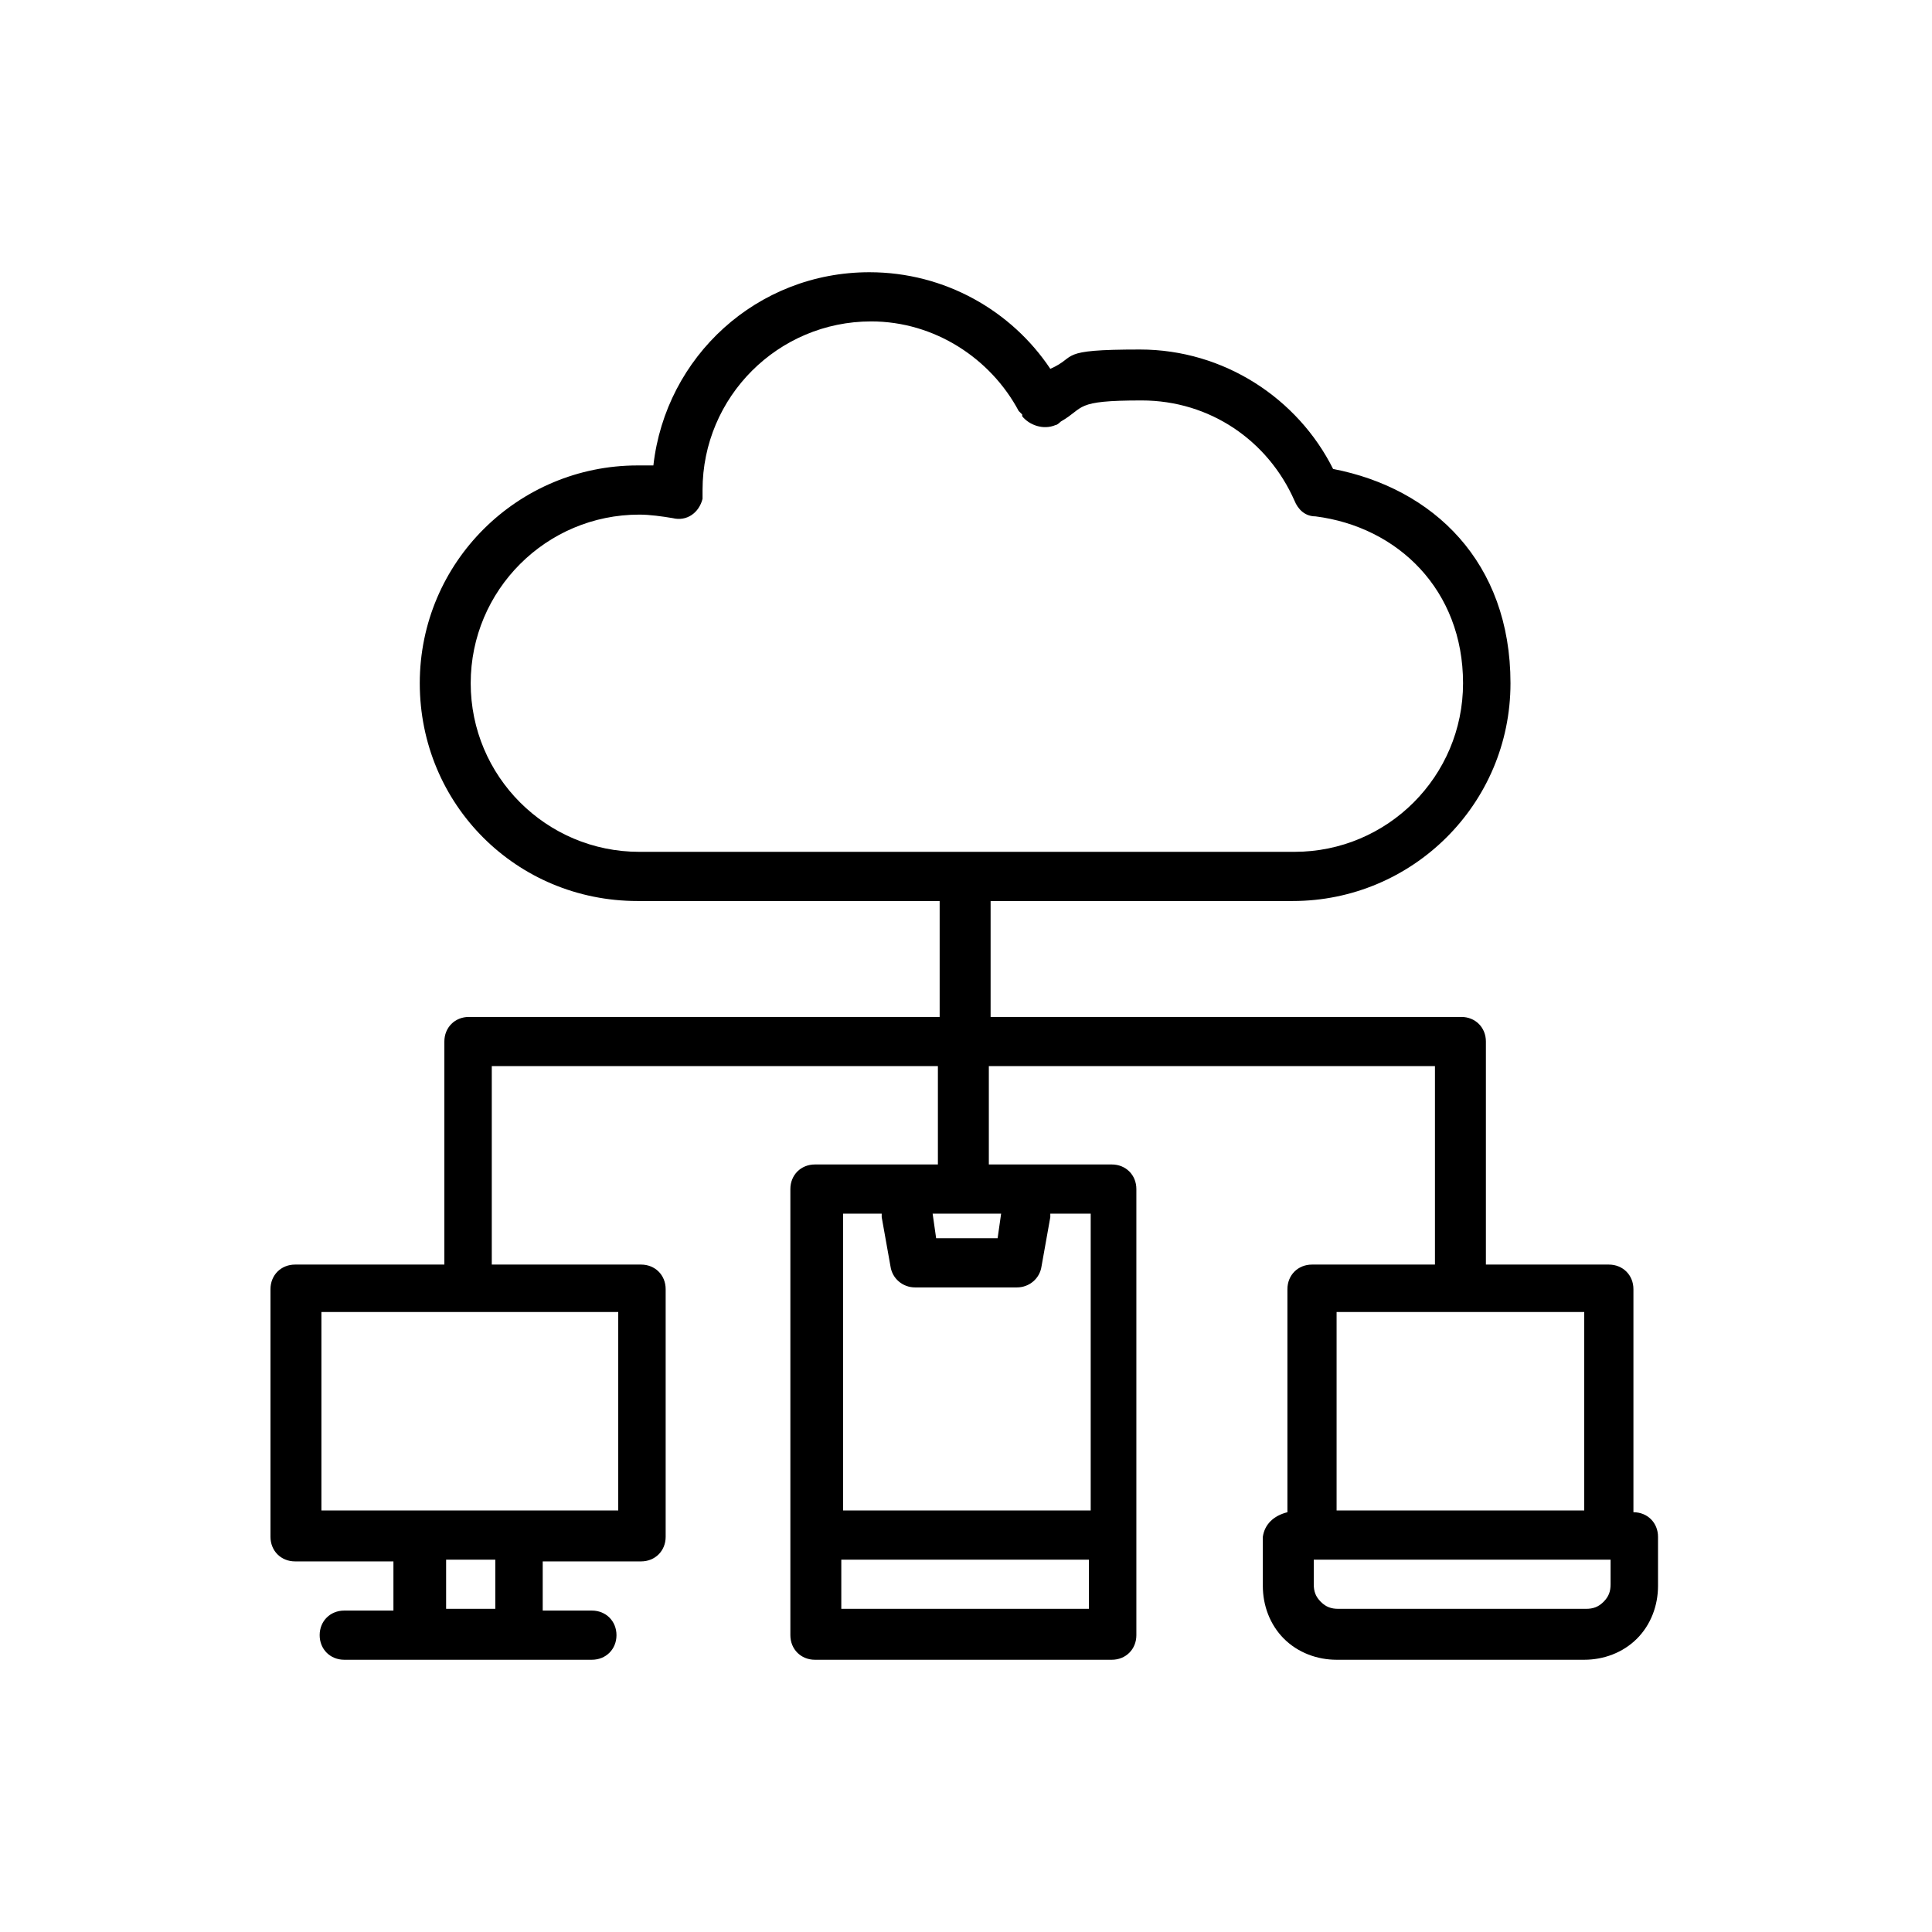 <?xml version="1.0" encoding="UTF-8"?>
<svg id="Layer_1" xmlns="http://www.w3.org/2000/svg" version="1.1" xmlns:serif="http://www.serif.com/" viewBox="0 0 110 110">
  <!-- Generator: Adobe Illustrator 29.0.1, SVG Export Plug-In . SVG Version: 2.1.0 Build 192)  -->
  <defs>
    <style>
      .st0 {
        fill-rule: evenodd;
      }
    </style>
  </defs>
  <path class="st0" d="M37.2,26.5c-.3,0-.6,0-.9,0-6.8,0-12.4,5.5-12.4,12.4s5.5,12.4,12.4,12.4h17.2v6.6h-26.8c-.8,0-1.4.6-1.4,1.4v12.7h-8.5c-.8,0-1.4.6-1.4,1.4v14.1c0,.8.6,1.4,1.4,1.4h5.6v2.8h-2.8c-.8,0-1.4.6-1.4,1.4s.6,1.4,1.4,1.4h14.1c.8,0,1.4-.6,1.4-1.4s-.6-1.4-1.4-1.4h-2.8v-2.8h5.6c.8,0,1.4-.6,1.4-1.4v-14.1c0-.8-.6-1.4-1.4-1.4h-8.5v-11.3h25.4v5.6h-7c-.8,0-1.4.6-1.4,1.4v25.4c0,.8.6,1.4,1.4,1.4h16.9c.8,0,1.4-.6,1.4-1.4v-25.4c0-.8-.6-1.4-1.4-1.4h-7v-5.6h25.4v11.3h-7c-.8,0-1.4.6-1.4,1.4v12.7c-.8.2-1.3.7-1.4,1.4v2.8c0,1.1.4,2.2,1.2,3,.8.8,1.9,1.2,3,1.2h14.1c1.1,0,2.2-.4,3-1.2.8-.8,1.2-1.9,1.2-3v-2.8h0c0-.8-.6-1.4-1.4-1.4v-12.7c0-.8-.6-1.4-1.4-1.4h-7v-12.7c0-.8-.6-1.4-1.4-1.4h-26.8v-6.6h17.2c6.8,0,12.4-5.5,12.4-12.4s-4.4-11.1-10.1-12.2c-2-4-6.2-6.8-11-6.8s-3.5.4-5.1,1.1c-2.2-3.3-6-5.5-10.3-5.5-6.4,0-11.6,4.8-12.3,11ZM91.7,88.8v1.4c0,.4-.1.7-.4,1-.3.3-.6.4-1,.4h-14.1c-.4,0-.7-.1-1-.4-.3-.3-.4-.6-.4-1v-1.4h16.9ZM62,88.8v2.8h-14.1v-2.8h14.1ZM28.2,88.8v2.8h-2.8v-2.8h2.8ZM29.6,86h5.6v-11.3h-16.9v11.3h11.3ZM59.8,69.1c0,0,0,.2,0,.2l-.5,2.8c-.1.7-.7,1.2-1.4,1.2h-5.8c-.7,0-1.3-.5-1.4-1.2l-.5-2.8c0,0,0-.2,0-.2h-2.2v16.9h14.1v-16.9h-2.2ZM90.2,86h-14.1v-11.3h14.1v11.3ZM57,69.1h-3.9l.2,1.4h3.5l.2-1.4ZM58,23.4c-1.6-3-4.8-5.1-8.4-5.1-5.3,0-9.6,4.3-9.6,9.6s0,0,0,0c0,.2,0,.3,0,.5-.2.8-.9,1.3-1.7,1.1-.6-.1-1.3-.2-1.9-.2-5.3,0-9.6,4.3-9.6,9.6s4.3,9.6,9.6,9.6h37.3c5.3,0,9.6-4.3,9.6-9.6s-3.7-8.9-8.4-9.5c-.6,0-1-.4-1.2-.9-1.5-3.4-4.8-5.7-8.7-5.7s-3.2.4-4.6,1.2c0,0-.2.2-.3.2-.7.3-1.5,0-1.9-.5,0,0,0,0,0,0,0,0,0,0,0-.1Z"/>
</svg>